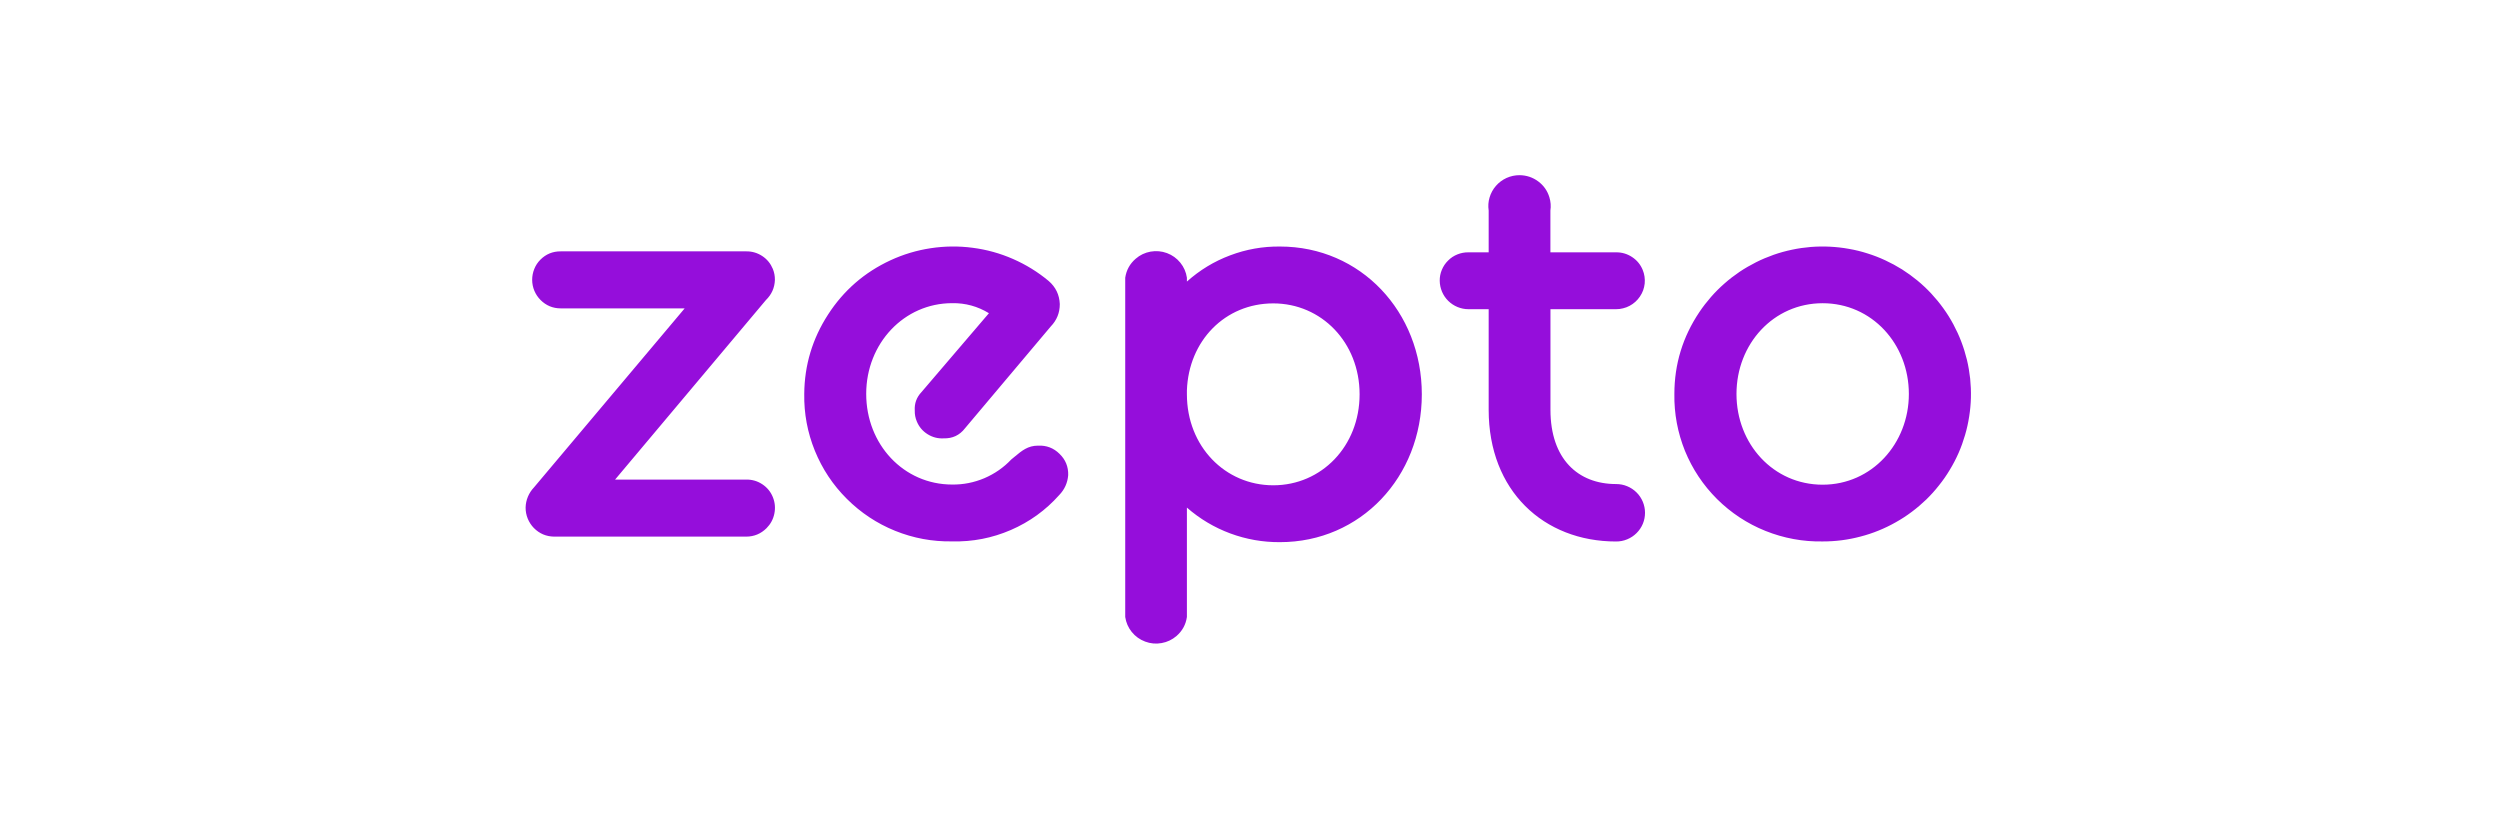 <svg version="1.2" preserveAspectRatio="xMidYMid meet" height="80" viewBox="0 0 180 60" zoomAndPan="magnify" width="240" xmlns:xlink="http://www.w3.org/1999/xlink" xmlns="http://www.w3.org/2000/svg"><defs><clipPath id="f272f75877"><path d="M 37.844 12.613 L 141.906 12.613 L 141.906 47 L 37.844 47 Z M 37.844 12.613"></path></clipPath></defs><g id="8e2d924ffe"><rect style="fill:#ffffff;fill-opacity:1;stroke:none;" height="60" y="0" width="180" x="0"></rect><rect style="fill:#ffffff;fill-opacity:1;stroke:none;" height="60" y="0" width="180" x="0"></rect><g clip-path="url(#f272f75877)" clip-rule="nonzero"><path d="M 103.66 20.215 C 103.656 19.945 103.707 19.68 103.812 19.43 C 103.918 19.176 104.066 18.953 104.262 18.762 C 104.453 18.566 104.68 18.418 104.934 18.316 C 105.188 18.215 105.453 18.164 105.727 18.168 L 107.184 18.168 L 107.184 15.16 C 107.137 14.84 107.156 14.523 107.25 14.215 C 107.344 13.902 107.496 13.625 107.707 13.383 C 107.922 13.137 108.176 12.949 108.473 12.812 C 108.77 12.68 109.082 12.613 109.406 12.613 C 109.902 12.617 110.352 12.766 110.75 13.059 C 111.148 13.355 111.418 13.742 111.559 14.215 C 111.652 14.52 111.676 14.844 111.629 15.16 L 111.629 18.168 L 116.359 18.168 C 116.777 18.164 117.16 18.277 117.512 18.508 C 117.859 18.738 118.113 19.043 118.273 19.43 C 118.336 19.586 118.383 19.746 118.406 19.914 C 118.43 20.078 118.434 20.246 118.418 20.414 C 118.398 20.582 118.363 20.746 118.305 20.906 C 118.246 21.062 118.172 21.211 118.074 21.352 C 117.98 21.492 117.871 21.617 117.746 21.73 C 117.621 21.844 117.48 21.941 117.332 22.02 C 117.184 22.098 117.027 22.16 116.859 22.199 C 116.695 22.242 116.531 22.262 116.359 22.262 L 111.633 22.262 L 111.633 29.508 C 111.633 33.043 113.613 34.852 116.359 34.852 C 116.637 34.852 116.902 34.902 117.156 35.008 C 117.41 35.113 117.637 35.262 117.832 35.457 C 118.027 35.648 118.176 35.875 118.281 36.125 C 118.387 36.379 118.441 36.645 118.441 36.918 C 118.441 37.191 118.391 37.457 118.285 37.711 C 118.18 37.965 118.027 38.188 117.832 38.383 C 117.637 38.578 117.41 38.727 117.156 38.832 C 116.902 38.938 116.637 38.988 116.359 38.988 C 111.141 38.988 107.184 35.336 107.184 29.508 L 107.184 22.262 L 105.727 22.262 C 105.453 22.262 105.191 22.207 104.941 22.105 C 104.688 22 104.465 21.852 104.27 21.66 C 104.078 21.469 103.93 21.25 103.824 21 C 103.719 20.746 103.664 20.488 103.66 20.215 Z M 85.457 44.418 L 85.457 36.547 C 86.383 37.355 87.422 37.977 88.578 38.406 C 89.73 38.832 90.926 39.043 92.156 39.035 C 97.969 39.035 102.371 34.34 102.371 28.391 C 102.371 22.445 97.969 17.75 92.156 17.75 C 90.922 17.738 89.723 17.949 88.566 18.387 C 87.41 18.82 86.375 19.453 85.457 20.273 L 85.457 19.996 C 85.398 19.594 85.242 19.234 84.984 18.914 C 84.727 18.598 84.406 18.367 84.023 18.223 C 83.637 18.082 83.242 18.047 82.84 18.117 C 82.438 18.191 82.078 18.359 81.77 18.629 C 81.348 18.992 81.098 19.449 81.016 19.996 L 81.016 44.422 C 81.074 44.824 81.234 45.188 81.488 45.504 C 81.746 45.82 82.066 46.051 82.453 46.195 C 82.836 46.34 83.23 46.375 83.637 46.301 C 84.039 46.23 84.395 46.059 84.707 45.793 C 85.129 45.426 85.379 44.969 85.457 44.422 Z M 91.676 21.844 C 95.145 21.844 97.891 24.656 97.891 28.391 C 97.891 32.129 95.145 34.941 91.676 34.941 C 88.203 34.941 85.457 32.129 85.457 28.391 L 85.457 28.109 C 85.582 24.535 88.203 21.844 91.676 21.844 Z M 57.906 28.359 C 57.922 26.293 58.492 24.391 59.617 22.652 C 60.738 20.914 62.238 19.609 64.121 18.738 C 65.043 18.312 66.008 18.023 67.012 17.871 C 68.016 17.719 69.02 17.707 70.027 17.84 C 71.035 17.969 72.004 18.238 72.934 18.645 C 73.863 19.051 74.719 19.578 75.5 20.227 C 76.012 20.668 76.277 21.223 76.305 21.895 C 76.305 22.52 76.09 23.055 75.656 23.504 L 69.477 30.84 C 69.09 31.34 68.578 31.578 67.945 31.562 C 67.527 31.586 67.141 31.484 66.785 31.262 C 66.43 31.039 66.172 30.734 66.012 30.348 C 65.906 30.098 65.855 29.832 65.863 29.559 C 65.832 29.051 65.992 28.609 66.34 28.238 L 71.203 22.551 C 70.391 22.055 69.508 21.812 68.555 21.828 C 65.102 21.828 62.367 24.715 62.367 28.359 C 62.367 32 65.062 34.887 68.555 34.887 C 69.359 34.898 70.133 34.742 70.875 34.43 C 71.613 34.113 72.262 33.664 72.812 33.082 L 73.059 32.879 C 73.578 32.445 74.012 32.086 74.742 32.086 C 75.344 32.059 75.859 32.254 76.285 32.676 C 76.719 33.094 76.926 33.605 76.91 34.207 C 76.867 34.762 76.652 35.242 76.262 35.645 C 75.289 36.738 74.125 37.578 72.781 38.16 C 71.434 38.742 70.023 39.016 68.555 38.98 C 67.133 39.004 65.766 38.75 64.449 38.219 C 63.137 37.688 61.977 36.918 60.973 35.918 C 59.969 34.918 59.203 33.762 58.668 32.449 C 58.137 31.137 57.883 29.773 57.906 28.359 Z M 49.293 22.203 L 40.371 22.203 C 39.805 22.203 39.32 22 38.922 21.602 C 38.727 21.406 38.578 21.184 38.473 20.934 C 38.371 20.684 38.316 20.422 38.316 20.148 C 38.316 19.879 38.367 19.613 38.469 19.363 C 38.57 19.109 38.719 18.887 38.91 18.695 C 39.312 18.293 39.801 18.094 40.371 18.098 L 53.734 18.098 C 54.152 18.094 54.535 18.207 54.887 18.438 C 55.234 18.668 55.484 18.977 55.645 19.363 C 55.746 19.613 55.797 19.879 55.793 20.152 C 55.773 20.719 55.559 21.203 55.148 21.602 L 44.285 34.531 L 53.734 34.531 C 54.152 34.523 54.539 34.637 54.887 34.867 C 55.234 35.098 55.488 35.406 55.645 35.793 C 55.801 36.18 55.836 36.574 55.754 36.98 C 55.672 37.387 55.48 37.738 55.188 38.031 C 54.785 38.43 54.301 38.633 53.734 38.637 L 39.902 38.637 C 39.328 38.629 38.84 38.422 38.438 38.016 C 38.055 37.621 37.84 37.094 37.844 36.543 C 37.855 36 38.074 35.484 38.449 35.09 L 49.297 22.203 Z M 122.355 22.469 C 121.156 24.254 120.555 26.219 120.555 28.367 C 120.543 29.066 120.602 29.762 120.73 30.453 C 120.859 31.141 121.055 31.809 121.316 32.461 C 121.582 33.109 121.906 33.727 122.297 34.312 C 122.684 34.895 123.129 35.434 123.625 35.93 C 124.125 36.426 124.668 36.867 125.254 37.254 C 125.844 37.641 126.461 37.965 127.117 38.227 C 127.77 38.488 128.441 38.684 129.137 38.812 C 129.828 38.941 130.527 38.996 131.23 38.984 C 131.691 38.984 132.148 38.957 132.602 38.898 C 133.059 38.84 133.508 38.75 133.953 38.633 C 134.395 38.52 134.832 38.375 135.254 38.203 C 135.68 38.031 136.094 37.832 136.492 37.605 C 136.895 37.379 137.277 37.133 137.645 36.855 C 138.012 36.582 138.359 36.285 138.688 35.969 C 139.016 35.648 139.324 35.309 139.605 34.949 C 139.891 34.594 140.152 34.219 140.387 33.824 C 140.625 33.434 140.836 33.027 141.02 32.609 C 141.203 32.191 141.355 31.762 141.484 31.324 C 141.613 30.887 141.711 30.441 141.781 29.988 C 141.852 29.539 141.895 29.086 141.906 28.629 C 141.918 28.172 141.898 27.715 141.852 27.262 C 141.801 26.809 141.727 26.359 141.621 25.914 C 141.512 25.469 141.379 25.035 141.215 24.605 C 141.055 24.18 140.863 23.766 140.648 23.363 C 140.43 22.957 140.191 22.57 139.922 22.199 C 139.656 21.828 139.367 21.477 139.055 21.141 C 138.742 20.805 138.41 20.492 138.055 20.199 C 137.703 19.91 137.332 19.641 136.945 19.395 C 136.555 19.152 136.152 18.934 135.738 18.742 C 135.32 18.547 134.895 18.383 134.457 18.246 C 134.02 18.105 133.574 17.996 133.121 17.918 C 132.668 17.836 132.215 17.785 131.758 17.762 C 131.297 17.738 130.84 17.746 130.383 17.781 C 129.922 17.82 129.469 17.883 129.02 17.98 C 128.57 18.074 128.129 18.195 127.695 18.348 C 127.266 18.5 126.844 18.676 126.434 18.883 C 126.023 19.09 125.625 19.32 125.246 19.574 C 124.867 19.832 124.504 20.109 124.16 20.414 C 123.816 20.715 123.492 21.039 123.191 21.383 C 122.891 21.727 122.609 22.09 122.355 22.469 Z M 131.23 21.832 C 134.773 21.832 137.438 24.762 137.438 28.367 C 137.438 31.934 134.777 34.898 131.23 34.898 C 127.684 34.898 125.027 31.973 125.027 28.367 C 125.027 24.762 127.688 21.832 131.23 21.832 Z M 131.23 21.832" style="stroke:none;fill-rule:evenodd;fill:#950edb;fill-opacity:1;"></path></g></g></svg>